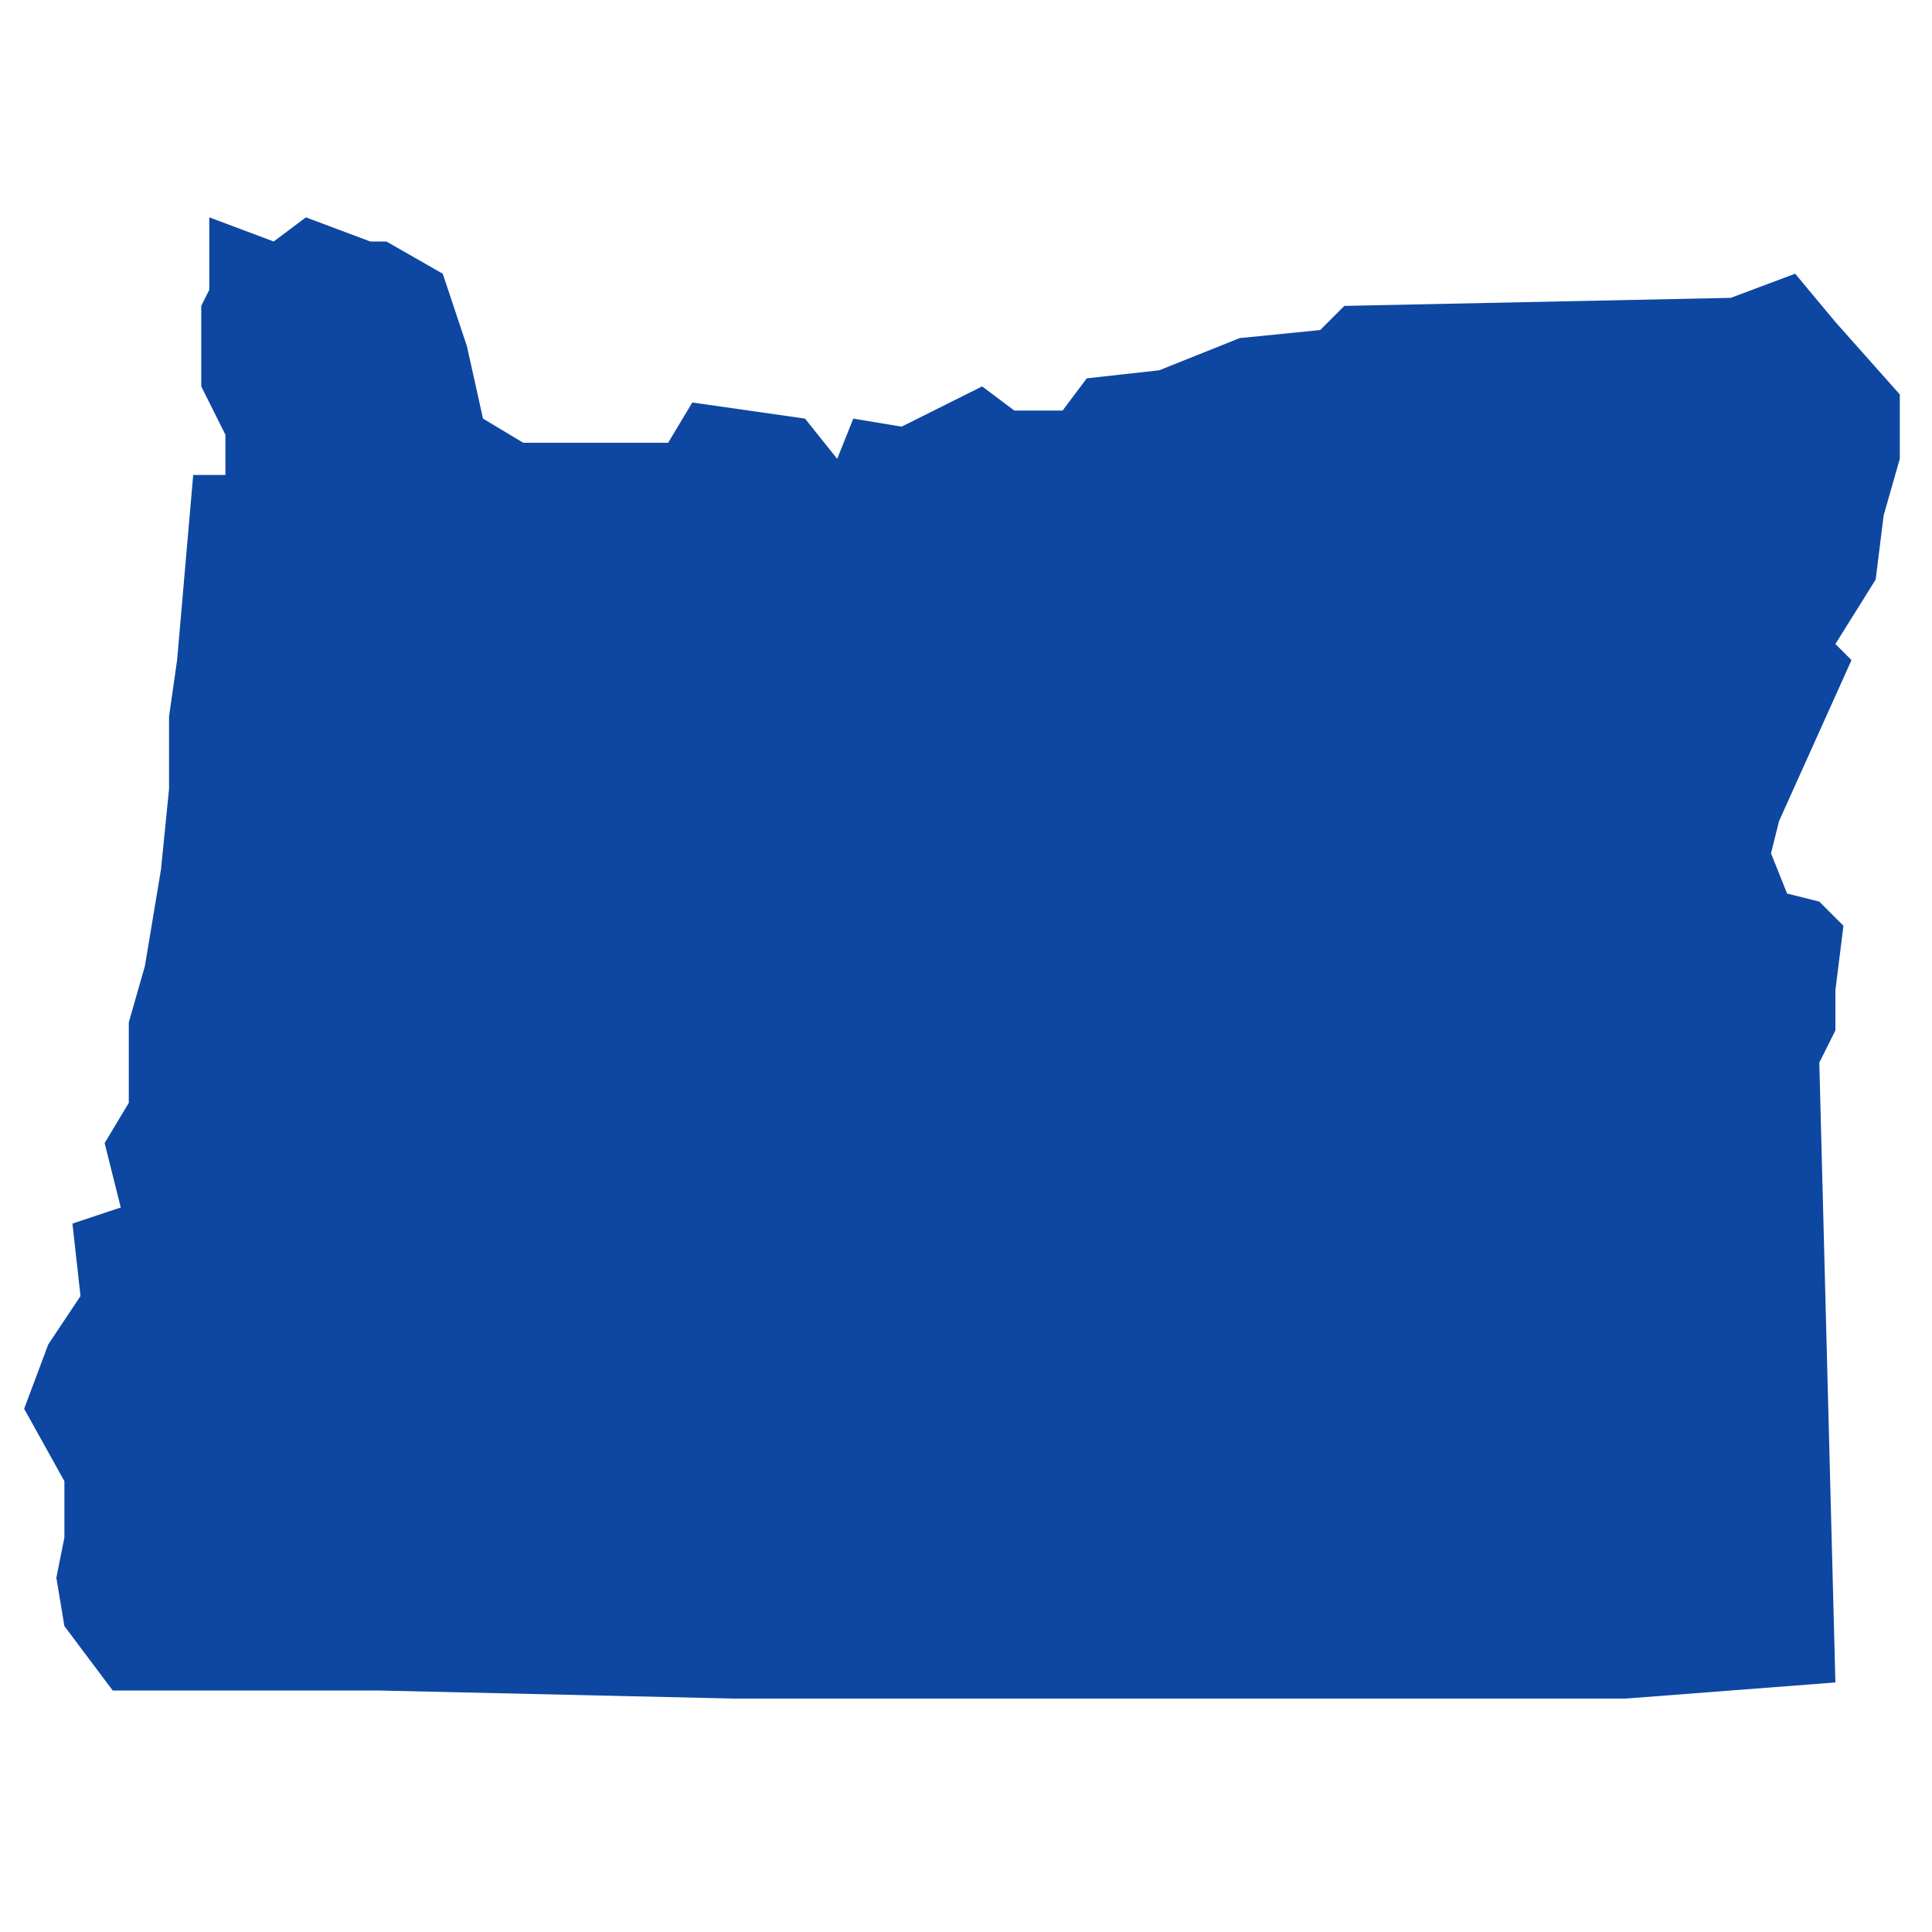 <svg xmlns="http://www.w3.org/2000/svg" xmlns:xlink="http://www.w3.org/1999/xlink" version="1.1" id="Layer_1" x="0px" y="0px" viewBox="0 0 24 24" style="enable-background:new 0 0 24 24;" xml:space="preserve"><style type="text/css">.st0{fill:#0d47a1;}</style><polygon class="st0" points="23.6,4.9 23.6,5.7 23.4,6.4 23.3,7.2 22.8,8 23,8.2 22.1,10.2 22,10.6 22.2,11.1 22.6,11.2 22.9,11.5 22.8,12.3 22.8,12.8 22.6,13.2 22.8,20.9 20.2,21.1 9.1,21.1 4.7,21 1.4,21 1.1,20.6 0.8,20.2 0.7,19.6 0.8,19.1 0.8,18.4 0.3,17.5 0.6,16.7 1,16.1 0.9,15.2 1.5,15 1.3,14.2 1.6,13.7 1.6,12.7 1.8,12 2,10.8 2.1,9.8 2.1,8.9 2.2,8.2 2.4,5.9 2.8,5.9 2.8,5.4 2.5,4.8 2.5,3.8 2.6,3.6 2.6,2.7 3.4,3 3.8,2.7 4.6,3 4.8,3 5.5,3.4 5.8,4.3 6,5.2 6.5,5.5 8.3,5.5 8.6,5 10,5.2 10.4,5.7 10.6,5.2 11.2,5.3 12.2,4.8 12.6,5.1 13.2,5.1 13.5,4.7 14.4,4.6 15.4,4.2 16.4,4.1 16.7,3.8 21.5,3.7 22.3,3.4 22.8,4 "/></svg>